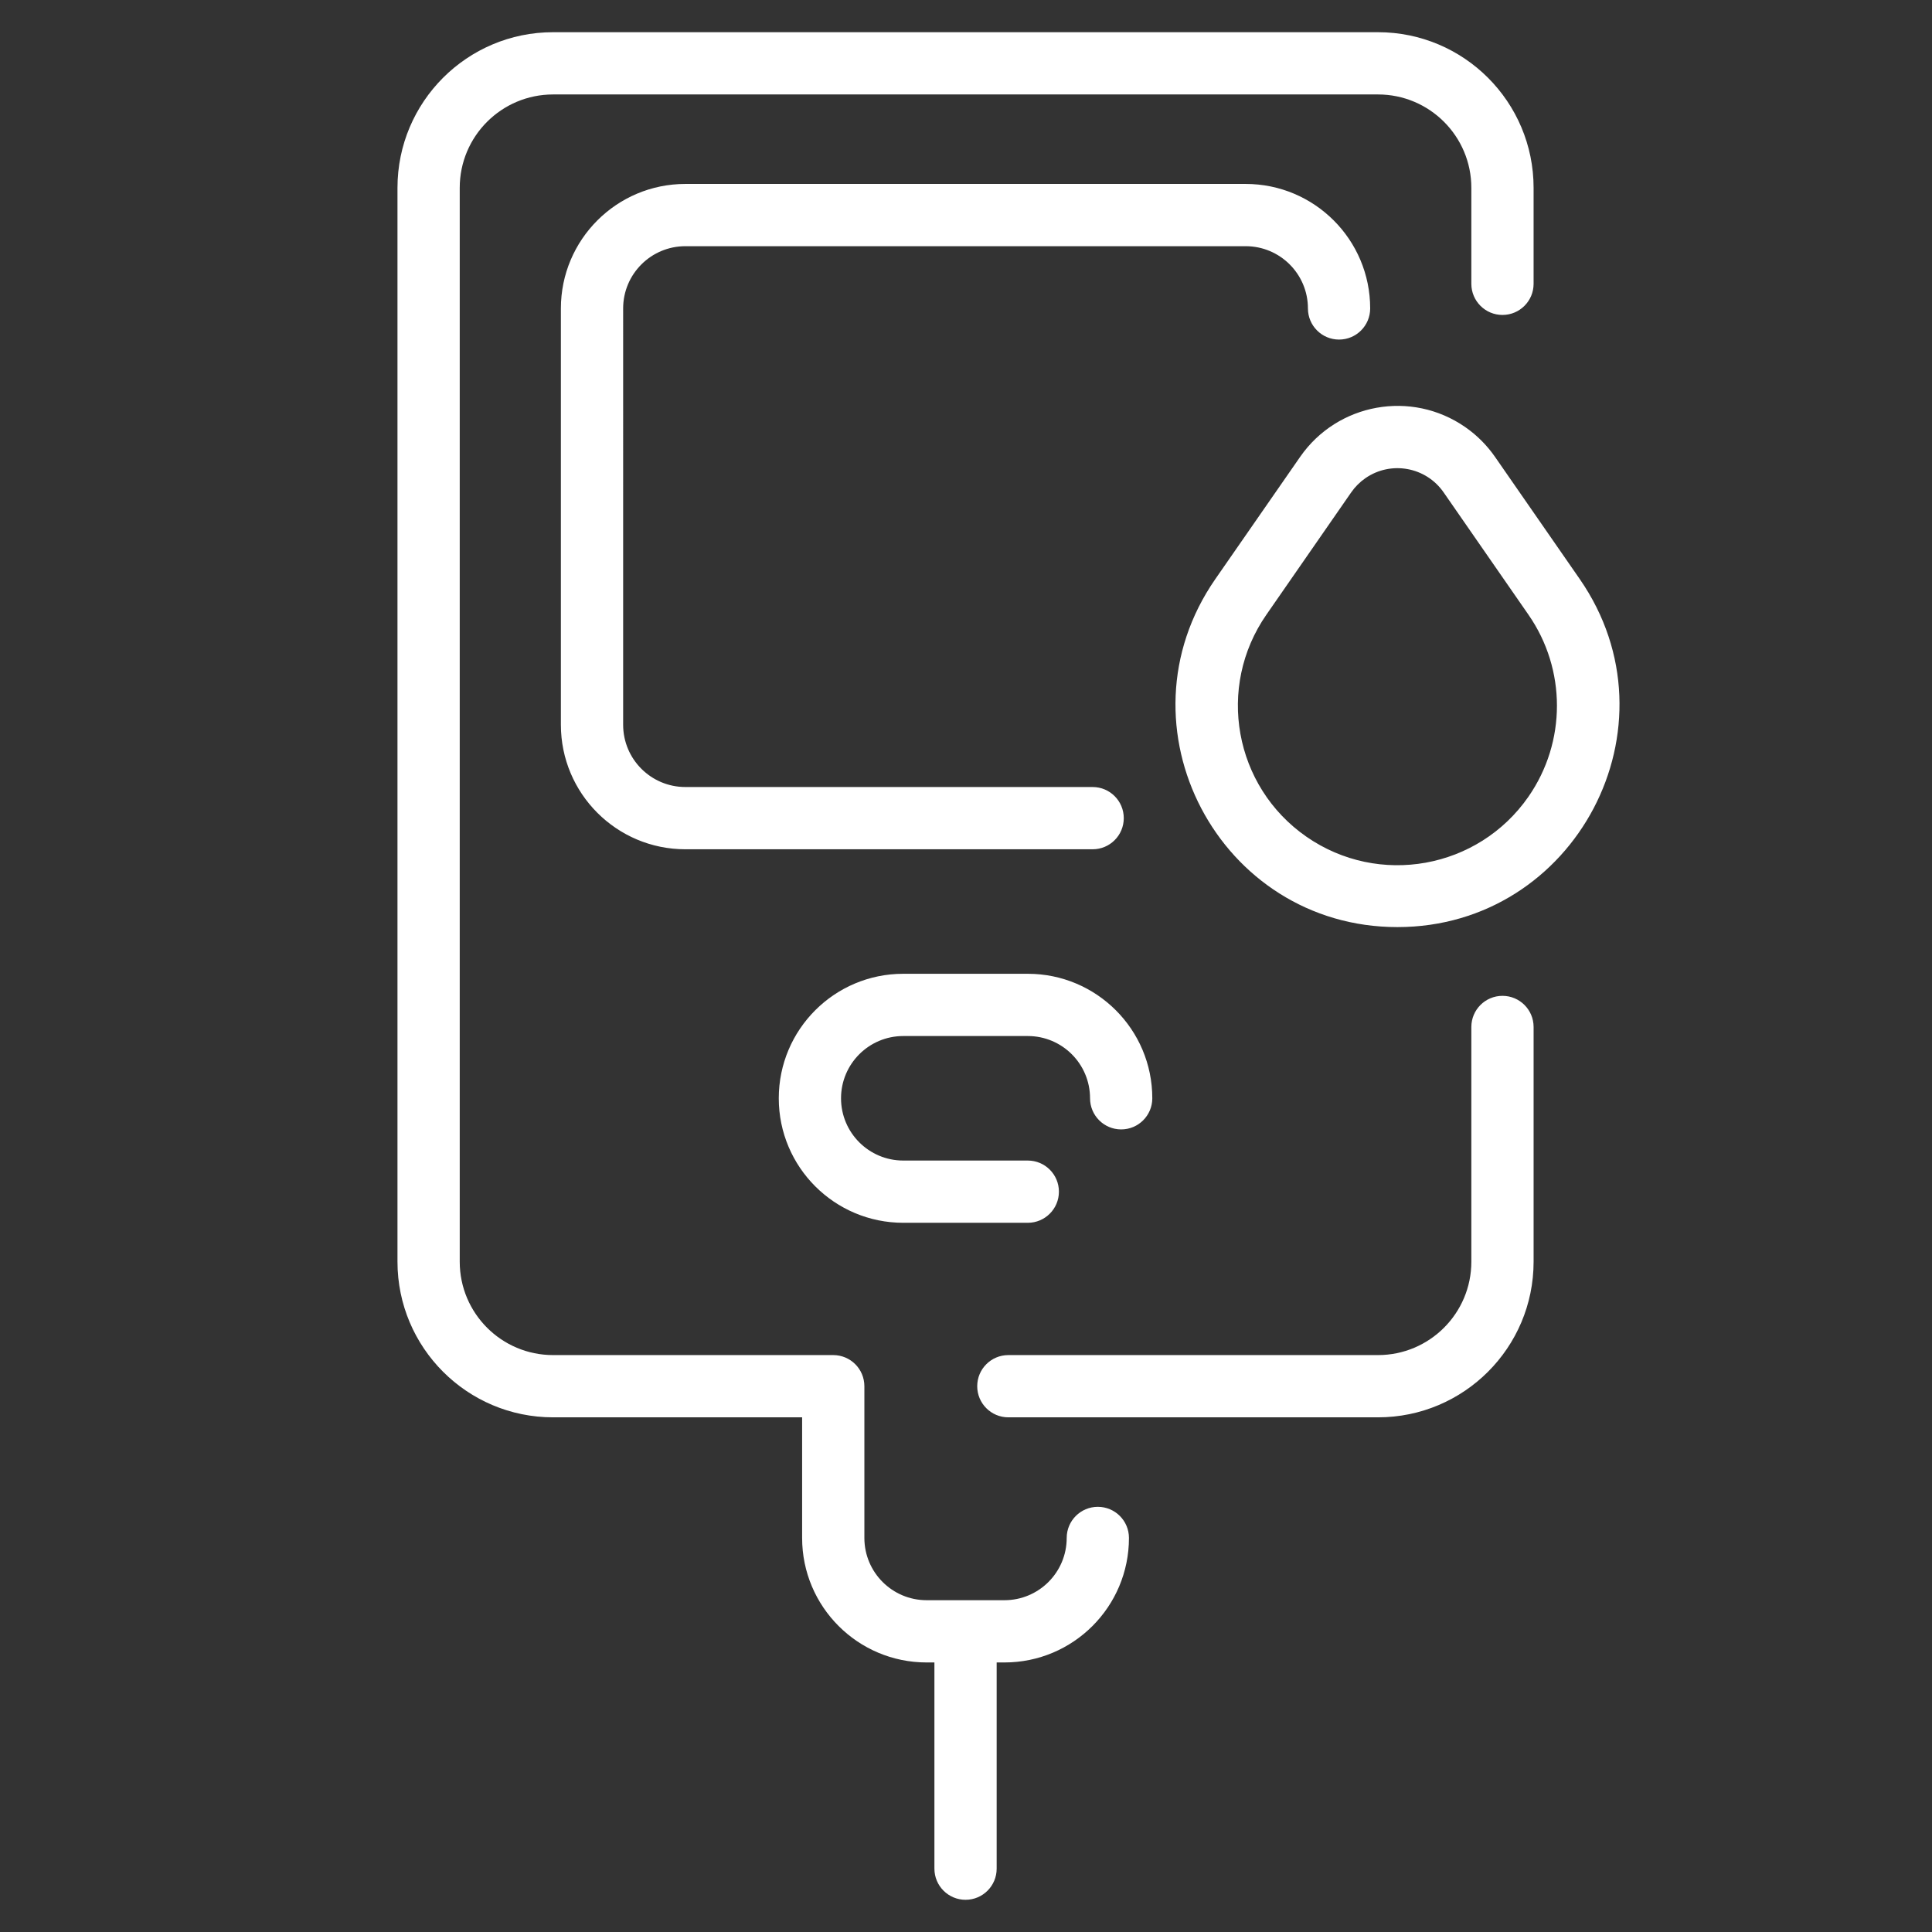 <?xml version="1.0" encoding="utf-8"?>
<!-- Generator: Adobe Illustrator 16.0.2, SVG Export Plug-In . SVG Version: 6.00 Build 0)  -->
<!DOCTYPE svg PUBLIC "-//W3C//DTD SVG 1.1//EN" "http://www.w3.org/Graphics/SVG/1.1/DTD/svg11.dtd">
<svg version="1.1" id="圖層_1" xmlns="http://www.w3.org/2000/svg" xmlns:xlink="http://www.w3.org/1999/xlink" x="0px" y="0px"
	 width="600px" height="600px" viewBox="6 96 600 600" enable-background="new 6 96 600 600" xml:space="preserve">
<rect x="6" y="96" width="600" height="600" fill="#333333" stroke="none"/>
<path fill="#FFFFFF" d="M482.273,414.935v72.898c0,26.694-21.64,48.334-48.333,48.334H319.148c-5.338,0-9.666-4.328-9.666-9.667
	s4.328-9.667,9.666-9.667H433.94c16.016,0,29-12.983,29-29v-72.898c0-5.339,4.328-9.667,9.667-9.667
	C477.945,405.268,482.273,409.596,482.273,414.935L482.273,414.935z M346.94,563.958c-5.339,0-9.667,4.328-9.667,9.667
	c0,10.678-8.656,19.333-19.333,19.333h-24.167c-10.678,0-19.333-8.655-19.333-19.333V526.5c0-5.339-4.328-9.667-9.667-9.667h-87
	c-16.017,0-29-12.983-29-29v-333.5c0-16.017,12.983-29,29-29H433.94c16.016,0,29,12.983,29,29v29.81
	c0,5.338,4.328,9.667,9.667,9.667c5.338,0,9.666-4.328,9.666-9.667v-29.81c0-26.694-21.64-48.333-48.333-48.333H177.773
	c-26.694,0-48.333,21.64-48.333,48.333v333.5c0,26.694,21.64,48.334,48.333,48.334h77.333v37.458
	c0,21.355,17.312,38.667,38.667,38.667h2.417v64.041c0,5.339,4.328,9.667,9.667,9.667c5.338,0,9.666-4.328,9.666-9.667v-64.041
	h2.417c21.354,0,38.667-17.312,38.667-38.667C356.607,568.286,352.278,563.958,346.94,563.958z M218.857,172.458h174
	c10.677,0,19.333,8.656,19.333,19.333c0,5.339,4.328,9.667,9.667,9.667c5.338,0,9.666-4.328,9.666-9.667
	c0-21.355-17.313-38.667-38.666-38.667h-174c-21.355,0-38.667,17.312-38.667,38.667v129.292c0,21.355,17.312,38.667,38.667,38.667
	h126.476c5.339,0,9.667-4.328,9.667-9.667c0-5.339-4.328-9.667-9.667-9.667H218.857c-10.678,0-19.333-8.656-19.333-19.333V191.792
	C199.523,181.114,208.179,172.458,218.857,172.458z M286.523,417.75h38.667c10.677,0,19.333,8.656,19.333,19.333
	c0,5.339,4.328,9.667,9.667,9.667c5.338,0,9.667-4.328,9.667-9.667c0-21.354-17.313-38.666-38.667-38.666h-38.667
	c-21.355,0-38.667,17.312-38.667,38.666c0,21.355,17.312,38.667,38.667,38.667h38.667c5.338,0,9.667-4.328,9.667-9.667
	s-4.329-9.666-9.667-9.666h-38.667c-10.678,0-19.333-8.656-19.333-19.334C267.19,426.406,275.845,417.75,286.523,417.75z
	 M439.982,383.917c-55.415,0-88.209-62.386-56.574-108.049l26.365-37.99c11.609-16.71,34.567-20.845,51.277-9.236
	c3.604,2.504,6.732,5.632,9.235,9.236l26.318,37.954C528.274,321.555,495.31,383.917,439.982,383.917z M480.666,286.888
	l-26.318-37.954c-5.479-7.935-16.354-9.925-24.29-4.445c-1.737,1.201-3.243,2.707-4.444,4.445l-26.317,37.954
	c-15.612,22.469-10.054,53.341,12.416,68.954c22.47,15.612,53.341,10.054,68.954-12.416
	C492.475,326.43,492.475,303.883,480.666,286.888z"/>
</svg>

